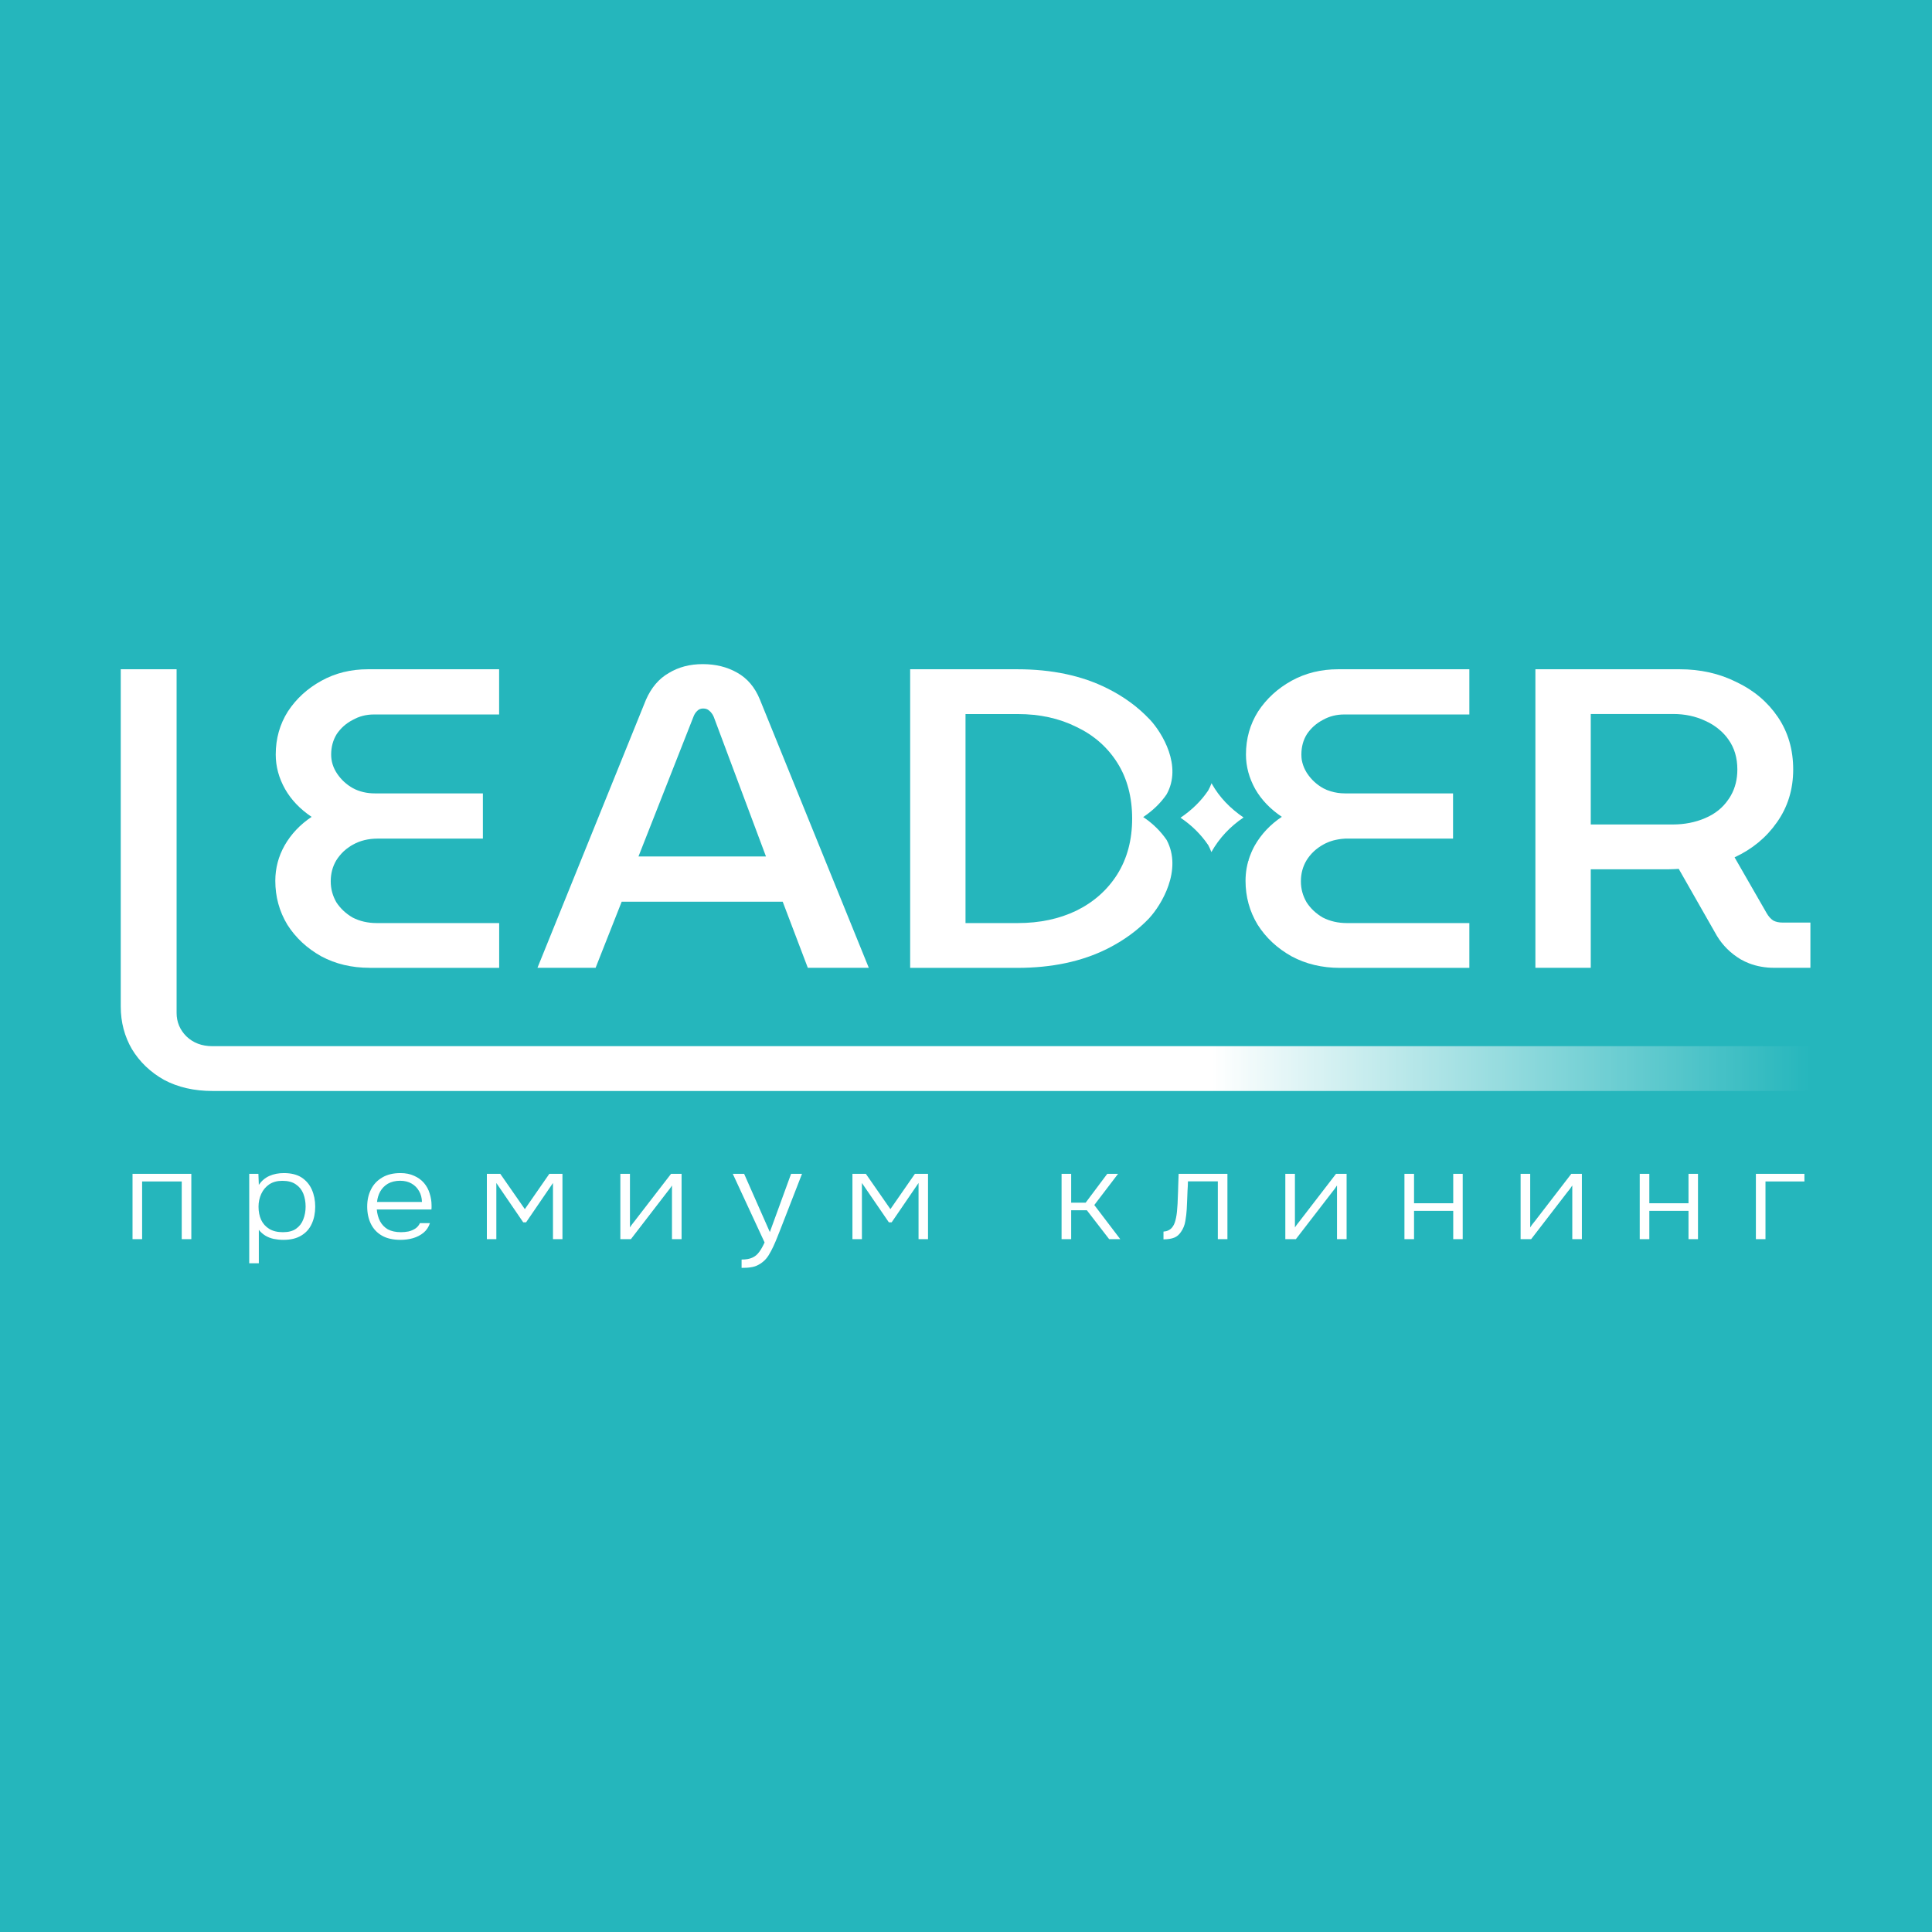 <?xml version="1.0" encoding="UTF-8"?> <svg xmlns="http://www.w3.org/2000/svg" width="32" height="32" viewBox="0 0 32 32" fill="none"><rect width="32" height="32" fill="#25B6BC"></rect><g clip-path="url(#clip0_280_21)"><path d="M20.067 12.972C20.052 13.013 20.033 13.054 20.011 13.094C19.895 13.266 19.742 13.416 19.553 13.544C19.74 13.67 19.893 13.822 20.013 13.999C20.033 14.037 20.05 14.075 20.064 14.113C20.065 14.112 20.066 14.111 20.066 14.11C20.066 14.11 20.067 14.109 20.067 14.108C20.195 13.882 20.372 13.692 20.597 13.54C20.372 13.387 20.198 13.204 20.076 12.989C20.073 12.983 20.07 12.978 20.067 12.972H20.067Z" fill="white"></path><path d="M2.195 20.524V19.442H3.169V20.524H3.01V19.569H2.354V20.524H2.195H2.195ZM4.128 20.924V19.442H4.28L4.287 19.625C4.333 19.558 4.392 19.508 4.462 19.477C4.534 19.445 4.614 19.43 4.702 19.43C4.821 19.43 4.919 19.454 4.995 19.503C5.071 19.553 5.128 19.62 5.165 19.704C5.202 19.788 5.221 19.882 5.221 19.986C5.221 20.089 5.202 20.188 5.163 20.271C5.125 20.355 5.067 20.419 4.988 20.466C4.91 20.513 4.812 20.536 4.693 20.536C4.637 20.536 4.584 20.53 4.533 20.52C4.483 20.509 4.436 20.491 4.395 20.466C4.353 20.44 4.317 20.408 4.287 20.37V20.924H4.128ZM4.686 20.409C4.778 20.409 4.851 20.39 4.905 20.351C4.96 20.312 5 20.26 5.024 20.195C5.049 20.131 5.062 20.061 5.062 19.984C5.062 19.908 5.049 19.835 5.024 19.771C4.998 19.706 4.957 19.655 4.9 19.617C4.844 19.577 4.769 19.558 4.676 19.558C4.591 19.558 4.519 19.577 4.459 19.617C4.401 19.657 4.357 19.709 4.327 19.775C4.297 19.841 4.282 19.911 4.282 19.986C4.282 20.067 4.296 20.14 4.325 20.204C4.355 20.267 4.399 20.317 4.459 20.354C4.52 20.391 4.596 20.409 4.685 20.409L4.686 20.409ZM6.635 20.536C6.511 20.536 6.408 20.513 6.326 20.466C6.244 20.419 6.183 20.353 6.142 20.269C6.102 20.186 6.082 20.091 6.082 19.984C6.082 19.877 6.103 19.783 6.145 19.701C6.186 19.617 6.248 19.552 6.331 19.503C6.413 19.454 6.513 19.43 6.633 19.43C6.719 19.43 6.795 19.445 6.859 19.475C6.925 19.504 6.979 19.543 7.023 19.594C7.066 19.645 7.097 19.702 7.116 19.766C7.137 19.831 7.148 19.897 7.148 19.965V20C7.148 20.011 7.147 20.022 7.146 20.033H6.241C6.247 20.105 6.265 20.171 6.295 20.228C6.325 20.284 6.368 20.329 6.424 20.362C6.483 20.393 6.555 20.409 6.642 20.409C6.682 20.409 6.723 20.405 6.765 20.397C6.807 20.387 6.845 20.371 6.879 20.349C6.913 20.326 6.939 20.296 6.955 20.259H7.121C7.1 20.323 7.065 20.376 7.016 20.417C6.966 20.458 6.908 20.488 6.841 20.508C6.774 20.527 6.705 20.536 6.635 20.536V20.536ZM6.245 19.908H6.989C6.987 19.841 6.972 19.781 6.942 19.73C6.912 19.676 6.871 19.634 6.818 19.604C6.766 19.573 6.702 19.557 6.626 19.557C6.55 19.557 6.48 19.574 6.424 19.606C6.369 19.639 6.327 19.683 6.297 19.736C6.268 19.789 6.251 19.847 6.245 19.908ZM8.064 20.524V19.442H8.286L8.693 20.027L9.099 19.442H9.316V20.524H9.159V19.594L8.714 20.245H8.666L8.221 19.594V20.524H8.064H8.064ZM10.275 20.524V19.442H10.434V20.331C10.444 20.313 10.457 20.294 10.472 20.275C10.489 20.255 10.502 20.238 10.512 20.224L11.115 19.442H11.289V20.524H11.13V19.635C11.118 19.654 11.106 19.673 11.092 19.691C11.079 19.708 11.065 19.725 11.052 19.742L10.45 20.524H10.275ZM12.283 21V20.862C12.356 20.862 12.415 20.852 12.46 20.831C12.506 20.811 12.544 20.779 12.574 20.737C12.606 20.695 12.635 20.642 12.664 20.579L12.137 19.442H12.325L12.751 20.407L13.103 19.442H13.284L12.928 20.357C12.913 20.397 12.895 20.442 12.874 20.493C12.855 20.542 12.833 20.593 12.809 20.645C12.785 20.697 12.759 20.745 12.731 20.791C12.703 20.836 12.671 20.872 12.637 20.899C12.606 20.925 12.574 20.945 12.543 20.959C12.513 20.974 12.478 20.984 12.438 20.99C12.398 20.997 12.346 21 12.283 21H12.283ZM14.119 20.524V19.442H14.341L14.748 20.027L15.154 19.442H15.371V20.524H15.214V19.594L14.769 20.245H14.722L14.276 19.594V20.524H14.12H14.119ZM17.583 20.524V19.442H17.742V19.92H17.982L18.34 19.442H18.519L18.125 19.959L18.555 20.524H18.371L18.002 20.046H17.742V20.524H17.583ZM19.271 20.528V20.399C19.301 20.397 19.327 20.391 19.349 20.38C19.373 20.369 19.393 20.354 19.41 20.335C19.436 20.305 19.457 20.263 19.47 20.209C19.484 20.155 19.493 20.096 19.497 20.033C19.503 19.969 19.507 19.904 19.508 19.838C19.511 19.771 19.514 19.704 19.515 19.639C19.518 19.572 19.52 19.506 19.522 19.442H20.33V20.524H20.171V19.567H19.676C19.675 19.619 19.673 19.671 19.669 19.723C19.668 19.774 19.666 19.825 19.663 19.875C19.661 19.926 19.659 19.977 19.656 20.029C19.653 20.089 19.645 20.154 19.633 20.224C19.622 20.293 19.597 20.353 19.559 20.407C19.529 20.451 19.493 20.482 19.45 20.499C19.406 20.517 19.347 20.527 19.27 20.528H19.271ZM21.289 20.524V19.442H21.448V20.331C21.459 20.313 21.472 20.294 21.487 20.275C21.503 20.255 21.517 20.238 21.527 20.224L22.129 19.442H22.304V20.524H22.145V19.635C22.133 19.654 22.12 19.673 22.107 19.691C22.093 19.708 22.08 19.725 22.067 19.742L21.464 20.524H21.289ZM23.262 20.524V19.442H23.421V19.93H24.07V19.442H24.227V20.524H24.07V20.056H23.421V20.524H23.262ZM25.186 20.524V19.442H25.345V20.331C25.356 20.313 25.368 20.294 25.383 20.275C25.4 20.255 25.413 20.238 25.424 20.224L26.026 19.442H26.201V20.524H26.042V19.635C26.03 19.654 26.017 19.673 26.004 19.691C25.99 19.708 25.977 19.725 25.963 19.742L25.361 20.524H25.186ZM27.159 20.524V19.442H27.318V19.93H27.967V19.442H28.124V20.524H27.967V20.056H27.318V20.524H27.159ZM29.083 20.524V19.442H29.887V19.569H29.242V20.524H29.083Z" fill="white"></path><path fill-rule="evenodd" clip-rule="evenodd" d="M10.698 11.593L8.902 16.03H9.865L10.297 14.935H12.964L13.38 16.03H14.39L12.586 11.586C12.504 11.384 12.378 11.235 12.209 11.141C12.044 11.047 11.854 11 11.639 11C11.423 11 11.24 11.049 11.076 11.148C10.912 11.242 10.786 11.391 10.698 11.593H10.698ZM12.687 14.186H10.575L11.484 11.876C11.499 11.834 11.52 11.801 11.546 11.777C11.571 11.749 11.605 11.735 11.646 11.735C11.687 11.735 11.72 11.746 11.746 11.77C11.764 11.784 11.781 11.802 11.795 11.824C11.798 11.828 11.8 11.832 11.803 11.836C11.805 11.84 11.808 11.845 11.81 11.849C11.815 11.858 11.819 11.867 11.823 11.876L12.687 14.186Z" fill="white"></path><path d="M6.124 16.03C5.826 16.03 5.559 15.967 5.322 15.84C5.086 15.708 4.898 15.534 4.76 15.317C4.626 15.095 4.56 14.853 4.56 14.589C4.56 14.382 4.611 14.186 4.714 14.003C4.822 13.814 4.971 13.657 5.161 13.53C4.971 13.402 4.824 13.249 4.722 13.07C4.619 12.887 4.567 12.696 4.567 12.498C4.567 12.234 4.634 11.996 4.768 11.784C4.907 11.572 5.092 11.403 5.323 11.276C5.554 11.148 5.811 11.085 6.094 11.085H8.267V11.834H6.194C6.065 11.834 5.947 11.864 5.839 11.926C5.731 11.982 5.644 12.06 5.577 12.159C5.516 12.258 5.485 12.371 5.485 12.498C5.485 12.611 5.518 12.717 5.585 12.816C5.652 12.915 5.739 12.995 5.847 13.056C5.955 13.113 6.076 13.141 6.209 13.141H7.998V13.89H6.256C6.102 13.89 5.965 13.923 5.848 13.989L5.832 13.998L5.821 14.004L5.805 14.014L5.783 14.029C5.75 14.051 5.72 14.075 5.692 14.101C5.669 14.123 5.647 14.146 5.627 14.171C5.606 14.196 5.587 14.223 5.57 14.25C5.508 14.354 5.478 14.47 5.478 14.597C5.478 14.724 5.509 14.835 5.57 14.943C5.637 15.046 5.727 15.131 5.84 15.197C5.958 15.258 6.092 15.289 6.241 15.289H8.268V16.031H6.125L6.124 16.03Z" fill="white"></path><path fill-rule="evenodd" clip-rule="evenodd" d="M15.075 16.03V11.085H16.848C17.424 11.085 17.922 11.191 18.343 11.403C18.613 11.538 18.843 11.706 19.034 11.907L19.035 11.908L19.047 11.92C19.249 12.137 19.586 12.688 19.322 13.158C19.224 13.301 19.095 13.426 18.935 13.533C19.093 13.638 19.222 13.765 19.323 13.912C19.59 14.41 19.234 14.993 19.034 15.208H19.035C18.843 15.409 18.613 15.577 18.343 15.713C17.921 15.925 17.423 16.031 16.848 16.031H15.075L15.075 16.03ZM15.992 15.289H16.856C17.221 15.289 17.544 15.22 17.827 15.084C18.114 14.943 18.341 14.742 18.505 14.483C18.67 14.22 18.752 13.911 18.752 13.558C18.752 13.205 18.67 12.891 18.505 12.632C18.341 12.373 18.114 12.175 17.827 12.039C17.544 11.898 17.221 11.827 16.856 11.827H15.992V15.289V15.289Z" fill="white"></path><path d="M20.676 14.259L20.68 14.257L20.682 14.239C20.694 14.2 20.709 14.161 20.725 14.123C20.737 14.095 20.749 14.068 20.763 14.041C20.77 14.028 20.777 14.015 20.784 14.002C20.892 13.814 21.041 13.656 21.231 13.529C21.041 13.402 20.894 13.249 20.791 13.07C20.689 12.886 20.637 12.696 20.637 12.498C20.637 12.234 20.704 11.996 20.838 11.784C20.977 11.572 21.162 11.403 21.393 11.275C21.624 11.148 21.881 11.085 22.164 11.085H24.337V11.834H22.264C22.135 11.834 22.017 11.864 21.909 11.925C21.801 11.982 21.714 12.06 21.647 12.159C21.585 12.258 21.555 12.37 21.555 12.498C21.555 12.515 21.556 12.533 21.557 12.55C21.558 12.556 21.558 12.561 21.559 12.566L21.56 12.576C21.561 12.581 21.561 12.585 21.562 12.59C21.567 12.617 21.574 12.644 21.583 12.671C21.588 12.687 21.594 12.702 21.601 12.718C21.605 12.727 21.609 12.736 21.614 12.745L21.618 12.754L21.624 12.764C21.633 12.782 21.643 12.799 21.655 12.816C21.722 12.915 21.809 12.995 21.917 13.056C21.957 13.077 21.998 13.094 22.042 13.107C22.116 13.129 22.195 13.141 22.279 13.141H24.067V13.89H22.326C22.311 13.89 22.297 13.89 22.282 13.89C22.265 13.891 22.249 13.892 22.232 13.894L22.225 13.894L22.215 13.896C22.209 13.896 22.204 13.897 22.198 13.898C22.187 13.899 22.176 13.901 22.165 13.903C22.151 13.905 22.137 13.908 22.124 13.911C22.099 13.916 22.074 13.923 22.05 13.931C22.027 13.938 22.006 13.946 21.984 13.956C21.961 13.966 21.939 13.976 21.917 13.989C21.859 14.021 21.807 14.059 21.762 14.101C21.714 14.146 21.674 14.195 21.64 14.25C21.578 14.354 21.547 14.469 21.547 14.597C21.547 14.724 21.578 14.834 21.64 14.943C21.706 15.046 21.796 15.131 21.909 15.197C22.028 15.258 22.161 15.289 22.31 15.289H24.337V16.031H22.195C21.897 16.031 21.629 15.967 21.393 15.84C21.157 15.708 20.969 15.534 20.831 15.317C20.697 15.096 20.63 14.853 20.63 14.589C20.63 14.518 20.636 14.449 20.648 14.38C20.655 14.339 20.665 14.299 20.676 14.259L20.676 14.259Z" fill="white"></path><path fill-rule="evenodd" clip-rule="evenodd" d="M26.348 16.03H25.431V11.085H27.82C28.164 11.085 28.478 11.155 28.761 11.297C29.048 11.433 29.277 11.626 29.447 11.876C29.616 12.126 29.701 12.415 29.701 12.745C29.701 13.075 29.611 13.367 29.431 13.621C29.256 13.871 29.023 14.064 28.73 14.2L29.262 15.126C29.292 15.178 29.328 15.218 29.369 15.246C29.411 15.269 29.464 15.281 29.531 15.281H29.986V16.03H29.392C29.315 16.03 29.24 16.024 29.169 16.011C29.1 15.999 29.034 15.98 28.971 15.956C28.922 15.937 28.875 15.915 28.83 15.889C28.665 15.79 28.534 15.66 28.437 15.5L27.805 14.391C27.79 14.392 27.775 14.393 27.759 14.394C27.752 14.395 27.745 14.395 27.737 14.395C27.728 14.396 27.718 14.396 27.708 14.396C27.687 14.397 27.665 14.398 27.643 14.398H26.348V16.029V16.03ZM26.348 13.656H27.704C27.9 13.656 28.08 13.621 28.244 13.55C28.409 13.48 28.537 13.376 28.629 13.239C28.636 13.23 28.642 13.221 28.648 13.211C28.656 13.199 28.663 13.187 28.67 13.174C28.741 13.048 28.776 12.905 28.776 12.745C28.776 12.552 28.727 12.387 28.629 12.25C28.593 12.198 28.551 12.151 28.505 12.109C28.43 12.04 28.343 11.983 28.244 11.939C28.085 11.864 27.908 11.826 27.712 11.826H26.348V13.656V13.656Z" fill="white"></path><path d="M2.717 17.886C2.948 18.009 3.216 18.07 3.518 18.07H30V17.328H3.518C3.344 17.328 3.2 17.274 3.087 17.165C2.979 17.057 2.925 16.927 2.925 16.777V11.085H2V16.671C2 16.93 2.062 17.165 2.185 17.377C2.314 17.589 2.491 17.759 2.717 17.886Z" fill="url(#paint0_linear_280_21)"></path></g><defs><linearGradient id="paint0_linear_280_21" x1="20.072" y1="14.577" x2="30" y2="14.577" gradientUnits="userSpaceOnUse"><stop stop-color="white"></stop><stop offset="1" stop-color="white" stop-opacity="0"></stop></linearGradient><clipPath id="clip0_280_21"><rect width="28" height="10" fill="white" transform="translate(2 11)"></rect></clipPath></defs></svg> 